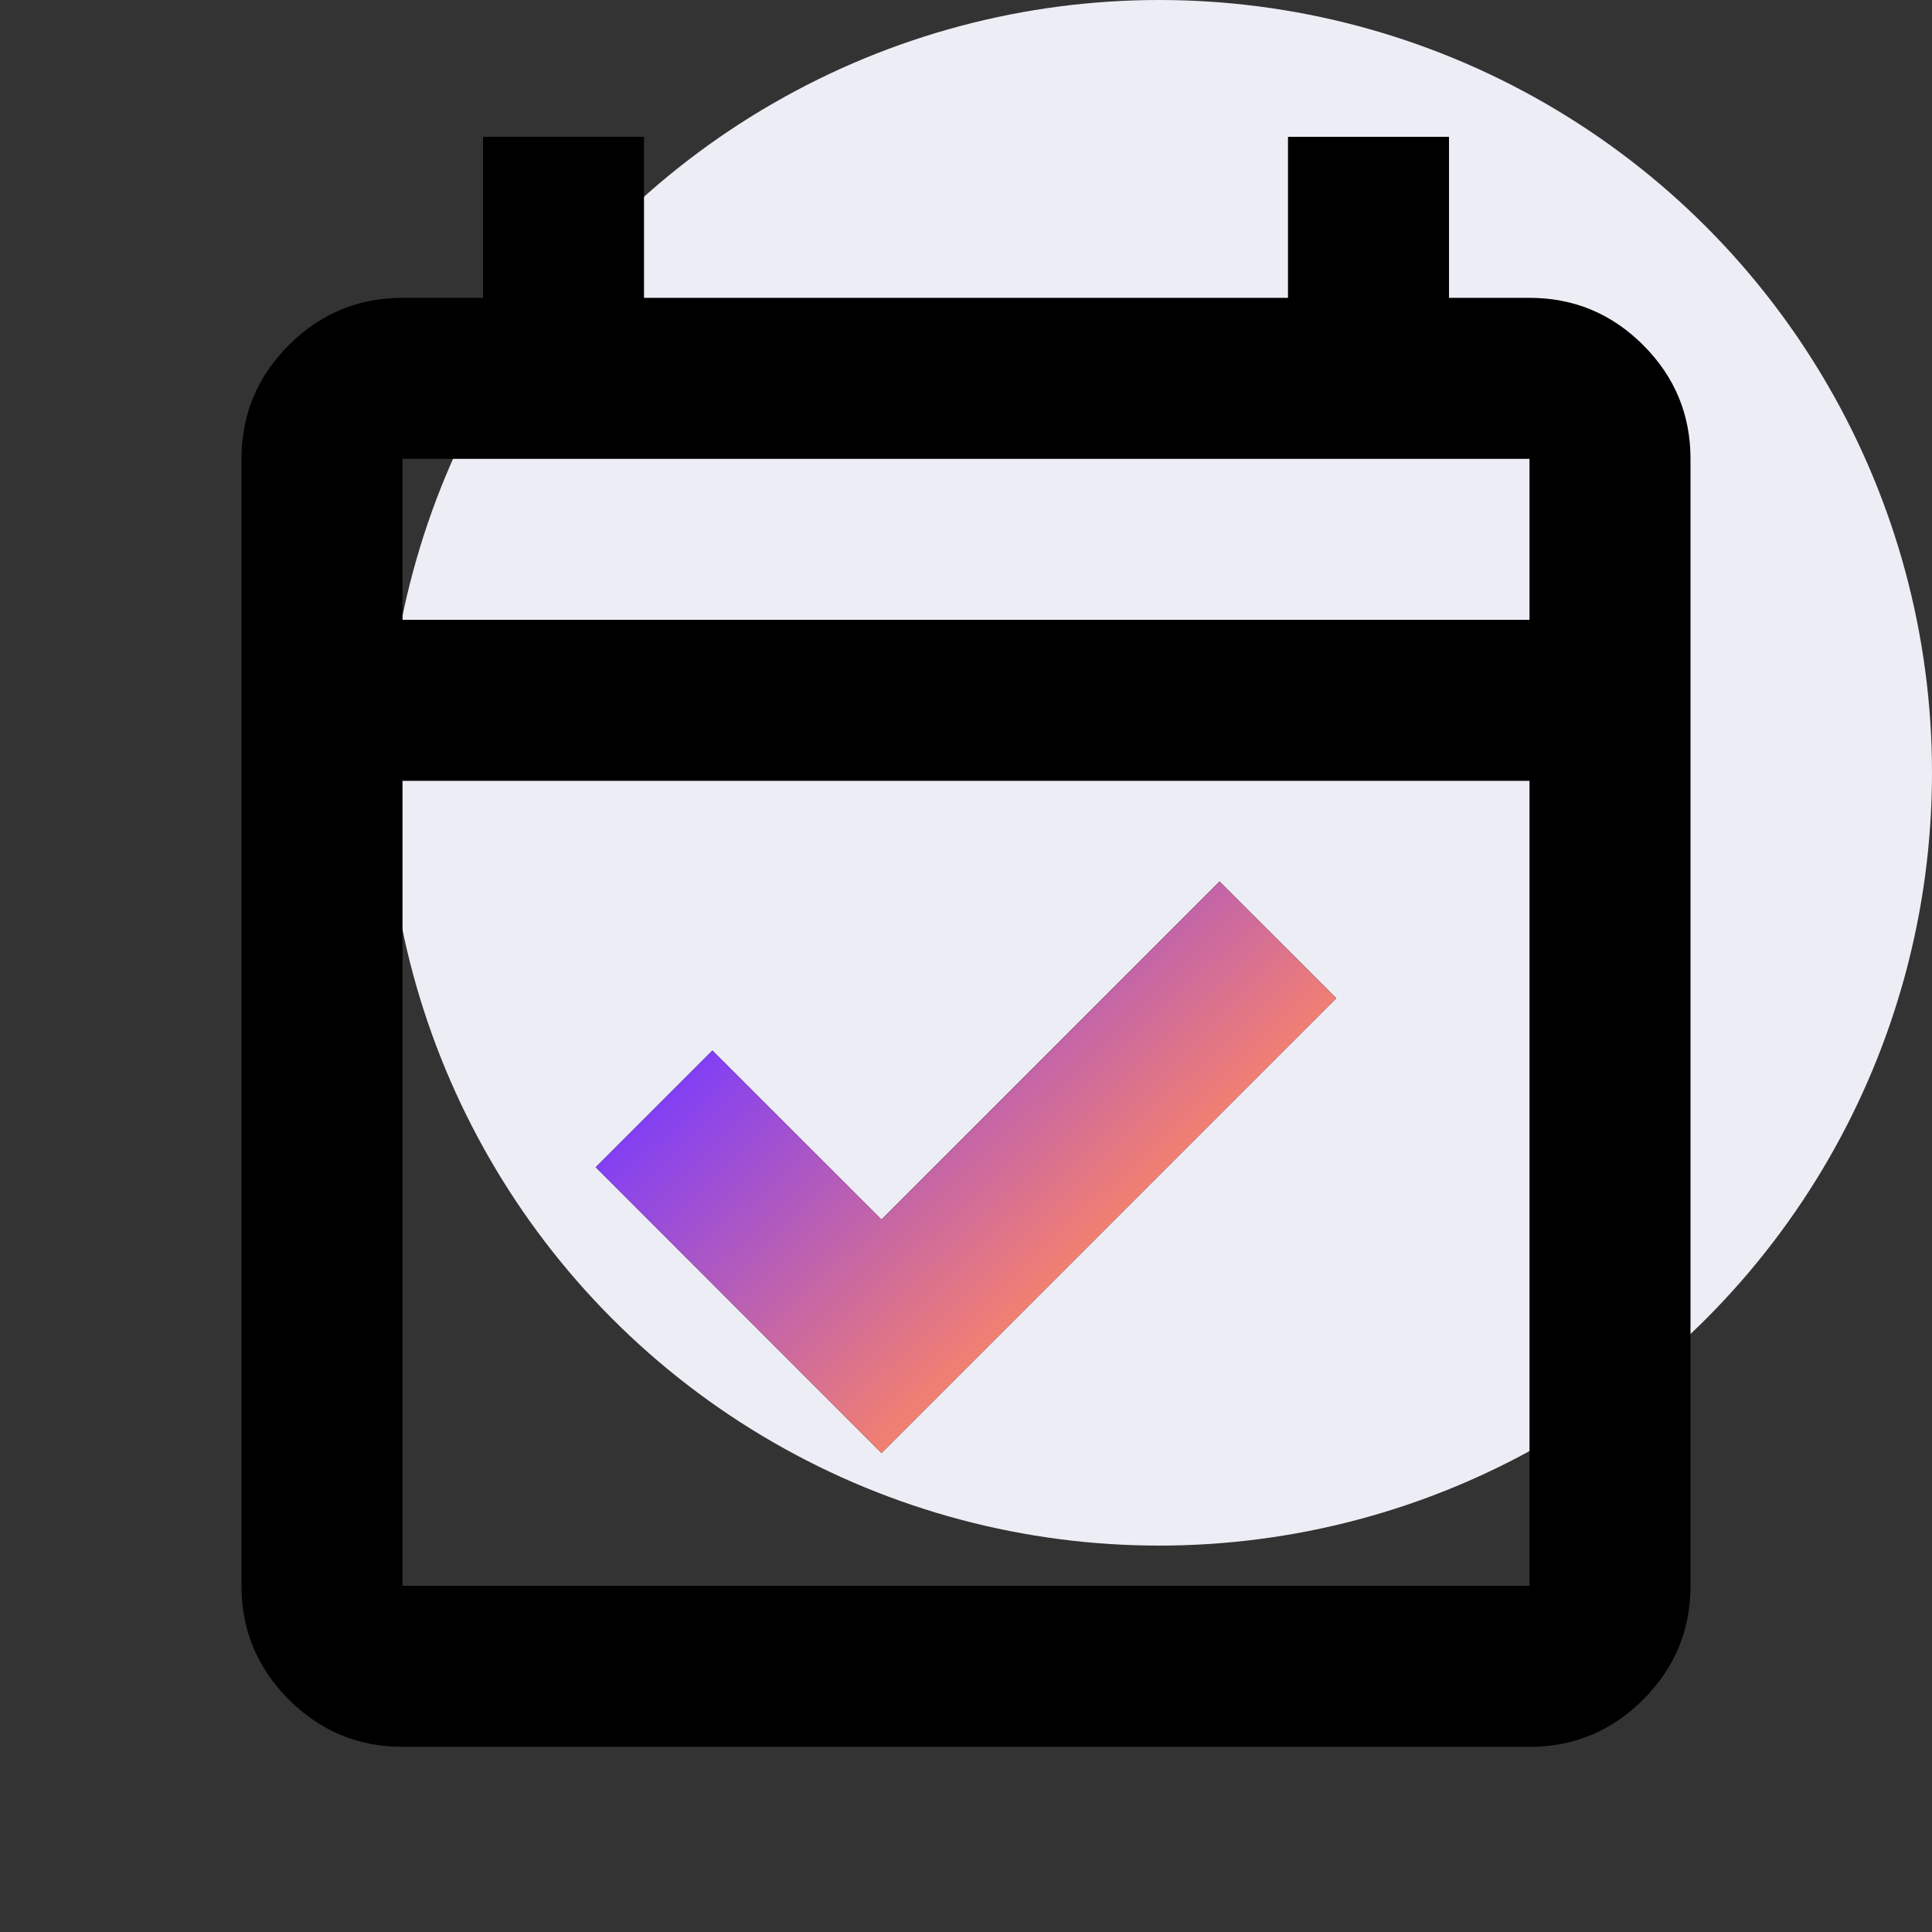 <svg width="80" height="80" viewBox="0 0 80 80" fill="none" xmlns="http://www.w3.org/2000/svg">
<rect x="0" y="0" width="80" height="80" fill="#333333" stroke="none"/>
<g clip-path="url(#clip0_12_140)">
<circle cx="48" cy="32" r="32" fill="#EDEEF5"/>
<path d="M36.5 60.166L24.667 48.333L29.5 43.499L36.5 50.499L50.5 36.499L55.333 41.333L36.5 60.166ZM16.667 72.333C14.833 72.333 13.264 71.68 11.958 70.374C10.653 69.069 10 67.499 10 65.666V18.999C10 17.166 10.653 15.597 11.958 14.291C13.264 12.986 14.833 12.333 16.667 12.333H20V5.666H26.667V12.333H53.333V5.666H60V12.333H63.333C65.167 12.333 66.736 12.986 68.042 14.291C69.347 15.597 70 17.166 70 18.999V65.666C70 67.499 69.347 69.069 68.042 70.374C66.736 71.68 65.167 72.333 63.333 72.333H16.667ZM16.667 65.666H63.333V32.333H16.667V65.666ZM16.667 25.666H63.333V18.999H16.667V25.666Z" fill="black"/>
<path d="M36.5 60.167L24.666 48.333L29.5 43.5L36.5 50.5L50.5 36.5L55.333 41.333L36.5 60.167Z" fill="url(#paint0_linear_12_140)"/>
</g>
<defs>
<linearGradient id="paint0_linear_12_140" x1="27.5" y1="43.5" x2="41.497" y2="57.904" gradientUnits="userSpaceOnUse">
<stop stop-color="#793AFF"/>
<stop offset="1" stop-color="#FF8762"/>
</linearGradient>
<clipPath id="clip0_12_140">
<rect width="80" height="80" fill="white"/>
</clipPath>
</defs>
</svg>
